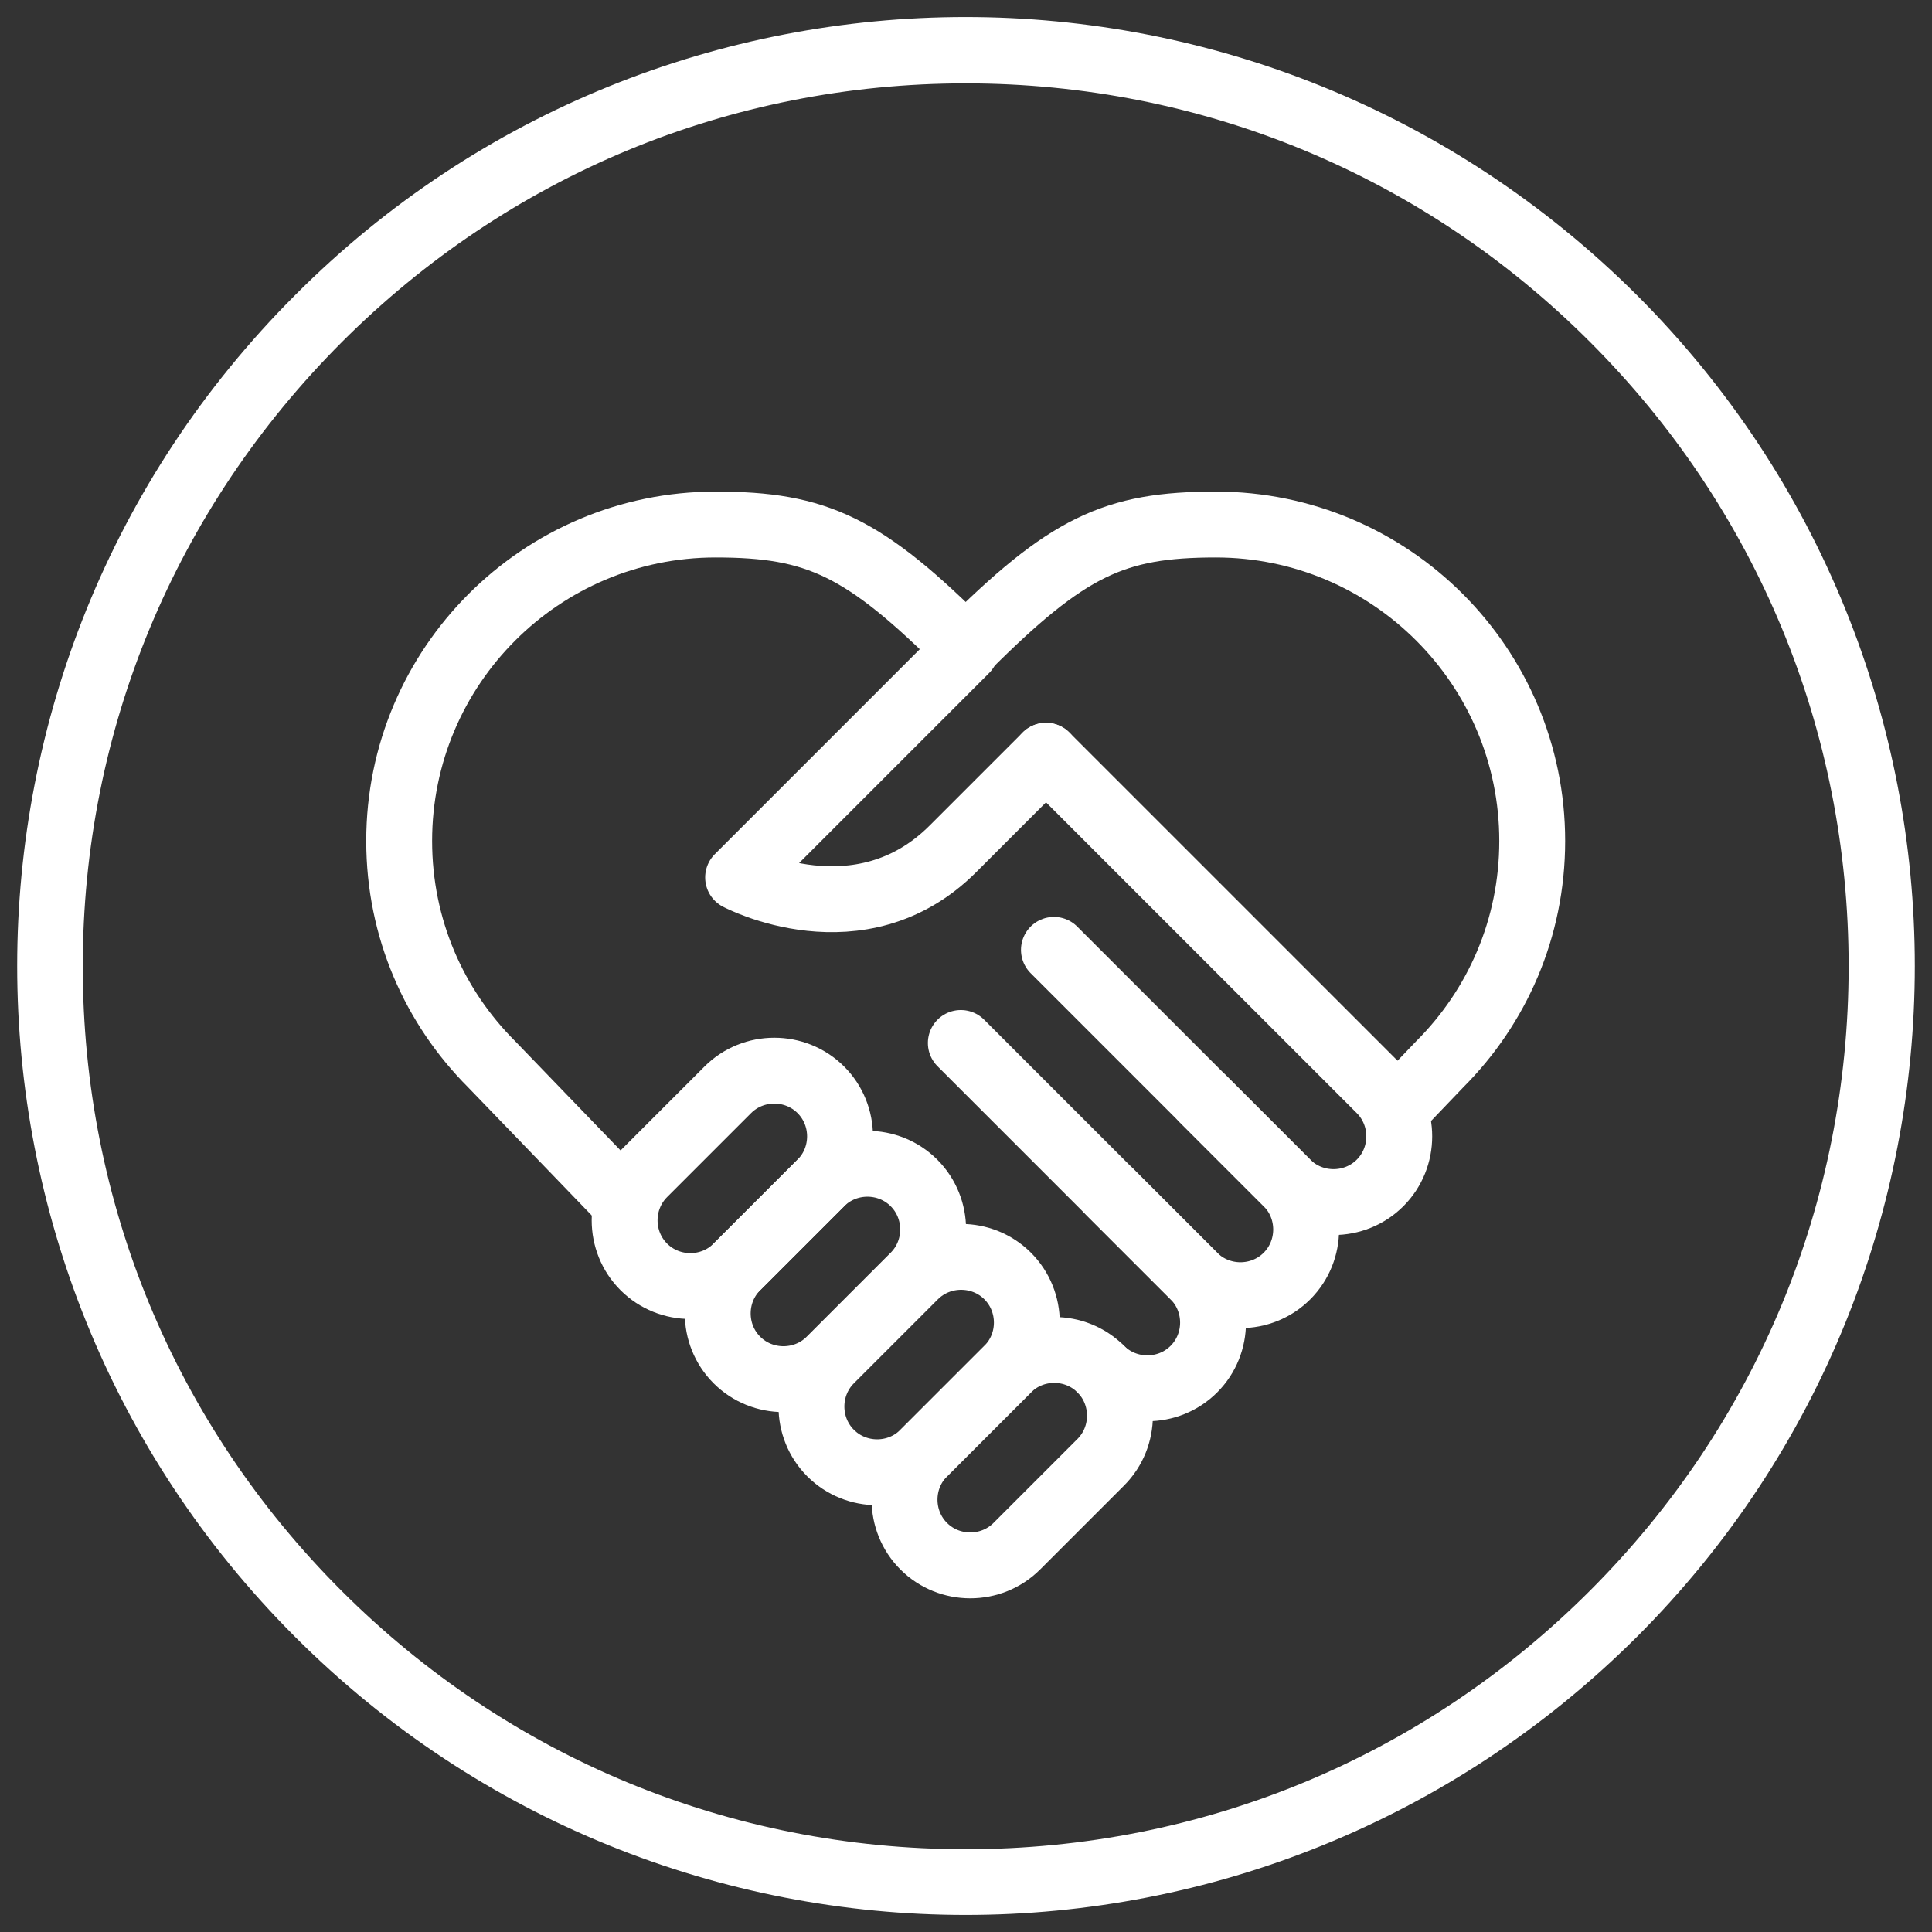 <?xml version="1.0" encoding="utf-8"?>
<!-- Generator: Adobe Illustrator 24.2.0, SVG Export Plug-In . SVG Version: 6.00 Build 0)  -->
<svg version="1.1" xmlns="http://www.w3.org/2000/svg" xmlns:xlink="http://www.w3.org/1999/xlink" x="0px" y="0px"
	 viewBox="0 0 317.5 317.5" style="enable-background:new 0 0 317.5 317.5;" xml:space="preserve">
<rect x="0" y="0" width="317.5" height="317.5" fill="#333333" stroke="none"/>
<style type="text/css">
	.st0{fill:#FFFFFF;}
	.st1{fill:none;stroke:#FFFFFF;stroke-width:10.827;stroke-miterlimit:10;}
	.st2{fill:none;stroke:#FFFFFF;stroke-width:10.827;stroke-linecap:round;stroke-miterlimit:10;}
	.st3{fill:none;stroke:#FFFFFF;stroke-width:10.827;stroke-linecap:round;stroke-linejoin:round;stroke-miterlimit:10;}
	.st4{fill:none;stroke:#FFFFFF;stroke-width:10.827;stroke-linecap:round;stroke-linejoin:round;}
</style>
<g id="handshake_x5F_heart">
	<g>
		<path class="st0" d="M158.7,13.7c38.8,0,75.2,15.1,102.6,42.5c27.4,27.4,42.5,63.8,42.5,102.6s-15.1,75.2-42.5,102.6
			c-27.4,27.4-63.8,42.5-102.6,42.5s-75.2-15.1-102.6-42.5c-27.4-27.4-42.5-63.8-42.5-102.6S28.8,83.6,56.2,56.2
			C83.6,28.8,120,13.7,158.7,13.7 M158.7,2.8c-39.9,0-79.8,15.2-110.2,45.7c-60.9,60.9-60.9,159.6,0,220.5
			c30.4,30.4,70.3,45.7,110.2,45.7S238.5,299.4,269,269c60.9-60.9,60.9-159.6,0-220.5C238.5,18.1,198.6,2.8,158.7,2.8L158.7,2.8z"/>
	</g>
	<path class="st1" d="M180.9,240.3c4.2-4.2,4.2-11.1,0-15.3s-11.1-4.2-15.3,0l-13.8,13.8c-4.2,4.2-4.2,11.1,0,15.3
		c4.2,4.2,11.1,4.2,15.3,0L180.9,240.3z"/>
	<path class="st1" d="M165.6,225c4.2-4.2,4.2-11.1,0-15.3s-11.1-4.2-15.3,0l-13.8,13.8c-4.2,4.2-4.2,11.1,0,15.3s11.1,4.2,15.3,0
		L165.6,225z"/>
	<path class="st1" d="M150.2,209.7c4.2-4.2,4.2-11.1,0-15.3c-4.2-4.2-11.1-4.2-15.3,0l-13.8,13.8c-4.2,4.2-4.2,11.1,0,15.3
		s11.1,4.2,15.3,0L150.2,209.7z"/>
	<path class="st1" d="M134.9,194.4c4.2-4.2,4.2-11.1,0-15.3s-11.1-4.2-15.3,0l-13.8,13.8c-4.2,4.2-4.2,11.1,0,15.3s11.1,4.2,15.3,0
		L134.9,194.4z"/>
	<path class="st2" d="M173.2,156.1l38.3,38.3c4.2,4.2,11.1,4.2,15.3,0s4.2-11.1,0-15.3l-54.9-54.9"/>
	<path class="st2" d="M182.4,195.9l13.8,13.8c4.2,4.2,11.1,4.2,15.3,0c4.2-4.2,4.2-11.1,0-15.3l-13.8-13.8"/>
	<path class="st2" d="M180.9,225c4.2,4.2,11.1,4.2,15.3,0s4.2-11.1,0-15.3l-38.3-38.3"/>
	<path class="st3" d="M158.7,106.8l-37.4,37.4c0,0,20,10.6,35.3-4.7c7.7-7.7,15.3-15.3,15.3-15.3"/>
	<path class="st4" d="M158.7,106.5c16.7-16.7,24.4-20.3,41.1-20.3c28.7,0,52,23.3,52,52c0,14.4-5.8,27.3-15.2,36.7l-6.7,7"/>
	<path class="st4" d="M158.7,106.5c-16.7-16.7-24.4-20.3-41.1-20.3c-28.7,0-52,23.3-52,52c0,14.4,5.8,27.3,15.2,36.7l21.8,22.6"/>
</g>
<g id="Layer_1">
</g>
</svg>
